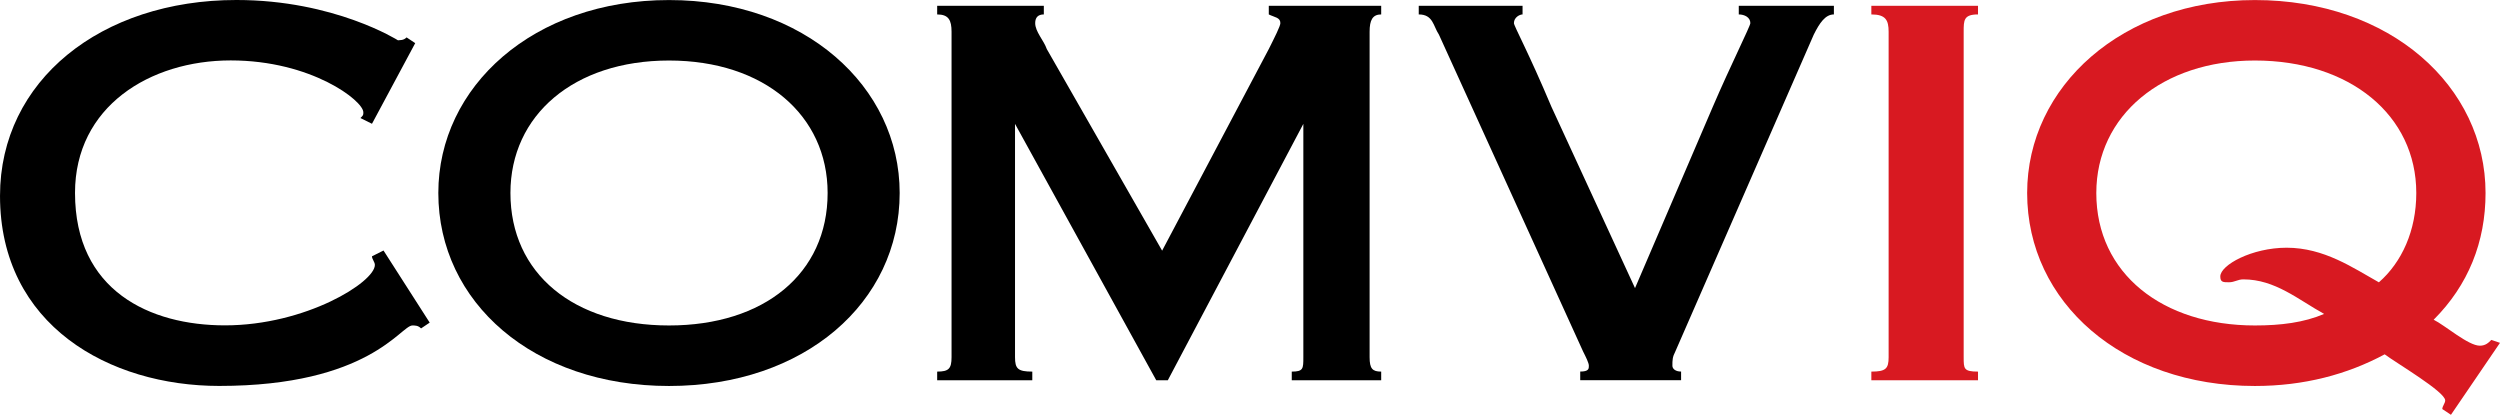<?xml version="1.0" encoding="UTF-8" standalone="no"?>
<svg
   xmlns:dc="http://purl.org/dc/elements/1.1/"
   xmlns:cc="http://creativecommons.org/ns#"
   xmlns:rdf="http://www.w3.org/1999/02/22-rdf-syntax-ns#"
   xmlns:svg="http://www.w3.org/2000/svg"
   xmlns="http://www.w3.org/2000/svg"
   xmlns:xlink="http://www.w3.org/1999/xlink"
   xmlns:sodipodi="http://sodipodi.sourceforge.net/DTD/sodipodi-0.dtd"
   xmlns:inkscape="http://www.inkscape.org/namespaces/inkscape"
   width="892"
   height="148"
   id="svg2"
   version="1.1">
  <g
     inkscape:label="Layer 1"
     inkscape:groupmode="layer"
     id="layer1"
     transform="translate(21.236,-400.219)">
    <path
       d="m 132.077,515.331 -3.082,2.067 c -1.033,-1.052 -2.067,-1.052 -3.1,-1.052 -4.116,0 -15.429,21.575 -68.932,21.575 -39.09,0 -78.197,-21.575 -78.197,-67.827 0,-41.102 36.007,-69.875 84.362,-69.875 34.974,0 57.619,14.378 57.619,14.378 h -1.033 c 2.049,0 3.082,0 4.116,-1.033 l 3.082,2.049 -15.429,28.773 -4.116,-2.049 c 1.033,-1.033 1.033,-1.033 1.033,-2.049 0,-4.116 -18.529,-18.511 -47.321,-18.511 -28.81,0 -55.552,16.444 -55.552,47.266 0,34.956 26.761,47.266 53.485,47.266 28.828,0 53.503,-15.411 53.503,-21.557 0,-1.052 -1.033,-2.067 -1.033,-3.082 l 4.116,-2.067 16.481,25.727"
       id="path47" />
    <path
       d="m 160.886,469.079 c 0,28.791 22.627,47.266 56.586,47.266 33.94,0 56.586,-18.493 56.586,-47.266 0,-27.74 -22.645,-47.266 -56.586,-47.266 -33.959,0 -56.586,19.527 -56.586,47.266 m 138.88,0 c 0,39.053 -33.94,68.86 -82.295,68.86 -48.354,0 -82.313,-29.807 -82.313,-68.86 0,-38.038 33.959,-68.842 82.313,-68.842 48.354,0 82.295,30.822 82.295,68.842 z"
       id="path49" />
    <path
       d="m 471.572,402.286 v 3.082 c -3.1,0 -4.134,2.067 -4.134,6.183 v 116.108 c 0,4.134 1.033,5.149 4.134,5.149 v 3.082 h -31.91 v -3.082 c 4.134,0 4.134,-1.033 4.134,-5.149 v -83.238 l -48.354,91.469 h -4.134 l -50.385,-91.469 1.033,-1.033 v 1.033 H 340.923 v 83.238 c 0,4.134 1.033,5.149 6.164,5.149 v 3.082 h -33.94 v -3.082 c 4.116,0 5.131,-1.033 5.131,-5.149 V 411.551 c 0,-4.116 -1.033,-6.183 -5.131,-6.183 v -3.082 h 38.056 v 3.082 c -2.031,0 -3.082,1.052 -3.082,3.1 0,3.082 3.082,6.164 4.134,9.247 l 41.156,71.942 38.056,-71.942 c 2.067,-4.116 4.134,-8.213 4.134,-9.247 0,-2.049 -2.049,-2.049 -4.134,-3.1 v -3.082 h 40.105"
       id="path51" />
    <path
       d="m 633.097,402.286 v 3.082 c -3.082,0 -5.131,3.1 -7.18,7.198 L 576.53,525.611 c -1.052,2.031 -1.052,3.082 -1.052,5.113 0,1.052 1.052,2.067 3.1,2.067 v 3.082 h -35.989 v -3.082 c 3.082,0 3.082,-1.033 3.082,-2.067 0,-1.015 -1.052,-3.082 -2.067,-5.113 L 492.168,412.566 c -2.049,-3.082 -2.049,-7.198 -7.198,-7.198 v -3.082 h 37.041 v 3.082 c -1.033,0 -3.082,1.052 -3.082,3.1 0,1.033 5.131,10.262 13.362,29.807 l 29.843,64.744 27.776,-64.744 c 6.164,-14.378 13.38,-28.773 13.38,-29.807 0,-2.049 -2.067,-3.1 -4.134,-3.1 v -3.082 h 33.94"
       id="path53" />
    <path
       style="fill:#d81921"
       d="m 679.403,527.659 c 0,4.134 0,5.149 5.113,5.149 v 3.082 h -38.056 v -3.082 c 5.149,0 6.164,-1.033 6.164,-5.149 V 411.551 c 0,-4.116 -1.015,-6.183 -6.164,-6.183 v -3.082 h 38.056 v 3.082 c -5.113,0 -5.113,2.067 -5.113,6.183 v 116.108"
       id="path55" />
    <path
       style="fill:#d81921"
       d="m 726.724,469.079 c 0,28.791 23.679,47.266 56.586,47.266 9.265,0 17.478,-1.033 24.694,-4.116 -9.265,-5.131 -17.496,-12.329 -28.809,-12.329 -2.067,0 -3.082,1.033 -5.149,1.033 -2.049,0 -3.082,0 -3.082,-2.067 0,-4.098 11.313,-10.262 23.66,-10.262 13.38,0 23.679,7.18 32.925,12.347 8.231,-7.198 13.344,-18.511 13.344,-31.874 0,-27.74 -23.66,-47.266 -57.601,-47.266 -32.907,0 -56.567,19.527 -56.567,47.266 m 126.533,79.14 -3.082,-2.049 c 0,-1.052 1.033,-2.067 1.033,-3.082 0,-3.082 -17.496,-13.362 -21.594,-16.444 -13.362,7.18 -28.828,11.295 -46.306,11.295 -47.303,0 -81.261,-29.807 -81.261,-68.86 0,-38.038 33.959,-68.842 81.261,-68.842 48.354,0 82.295,30.804 82.295,68.842 0,17.478 -6.164,32.871 -18.511,45.218 4.116,2.049 12.347,9.265 16.463,9.265 2.031,0 3.082,-1.033 4.116,-2.067 l 3.082,1.052 -17.496,25.673 z"
       id="path57" />
  </g>
</svg>
